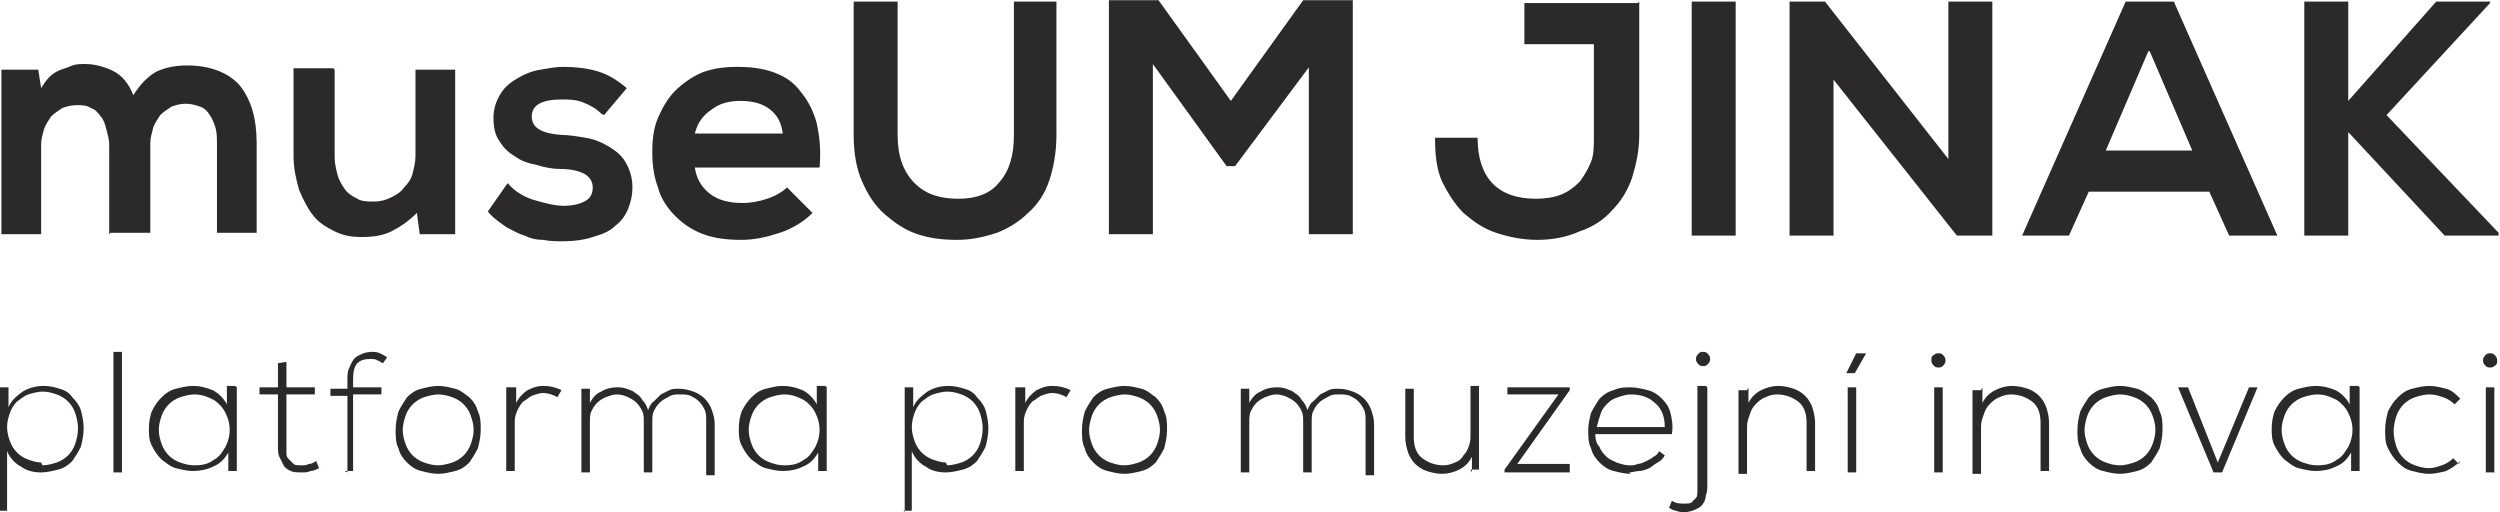 <?xml version="1.0" encoding="UTF-8"?>
<!DOCTYPE svg PUBLIC "-//W3C//DTD SVG 1.1//EN" "http://www.w3.org/Graphics/SVG/1.1/DTD/svg11.dtd">
<!-- Creator: CorelDRAW 2017 -->
<svg xmlns="http://www.w3.org/2000/svg" xml:space="preserve" width="63.484mm" height="13.01mm" version="1.1" style="shape-rendering:geometricPrecision; text-rendering:geometricPrecision; image-rendering:optimizeQuality; fill-rule:evenodd; clip-rule:evenodd"
viewBox="0 0 1763 361"
 xmlns:xlink="http://www.w3.org/1999/xlink">
 <defs>
  <style type="text/css">
   <![CDATA[
    .fil0 {fill:#2B2A29;fill-rule:nonzero}
   ]]>
  </style>
 </defs>
 <g id="Layer_x0020_1">
  <path class="fil0" d="M77 165l0 -63c0,-4 -1,-7 -2,-11 -1,-4 -2,-7 -4,-9 -2,-3 -4,-5 -7,-6 -3,-2 -6,-2 -10,-2 -4,0 -7,1 -10,2 -3,2 -6,4 -8,6 -2,3 -4,6 -5,9 -1,4 -2,7 -2,11l0 63 -28 0 0 -116 26 0 2 13c2,-3 3,-5 6,-8 2,-2 5,-4 8,-5 3,-1 6,-2 8,-3 3,-1 6,-1 9,-1 7,0 14,2 20,5 6,3 11,9 14,17 5,-8 11,-14 17,-17 7,-3 14,-4 21,-4 16,0 29,5 37,14 8,10 12,23 12,41l0 63 -28 0 0 -63c0,-4 0,-7 -1,-11 -1,-3 -2,-6 -4,-9 -2,-3 -4,-5 -7,-6 -3,-1 -6,-2 -10,-2 -4,0 -7,1 -10,2 -3,2 -6,4 -8,6 -2,3 -4,6 -5,9 -1,4 -2,7 -2,11l0 63 -28 0zm159 -116l0 62c0,4 1,8 2,12 1,4 3,7 5,10 2,3 5,5 9,7 3,2 8,2 12,2 4,0 8,-1 12,-3 4,-2 7,-4 9,-7 3,-3 5,-6 6,-10 1,-4 2,-8 2,-12l0 -61 28 0 0 116 -25 0 -2 -15c-6,6 -12,10 -18,13 -6,3 -13,4 -21,4 -7,0 -13,-1 -19,-4 -6,-3 -11,-6 -15,-11 -4,-5 -7,-11 -10,-18 -2,-7 -4,-15 -4,-24l0 -62 28 0zm188 31c-4,-4 -8,-6 -13,-8 -5,-2 -10,-2 -15,-2 -14,0 -21,4 -21,12 0,8 7,12 21,13 5,0 11,1 17,2 6,1 11,3 16,6 5,3 9,6 12,11 3,5 5,11 5,18 0,5 -1,10 -3,15 -2,5 -5,9 -9,12 -4,4 -9,6 -16,8 -6,2 -13,3 -21,3 -5,0 -9,0 -14,-1 -5,0 -9,-1 -13,-3 -4,-1 -9,-4 -13,-6 -4,-3 -9,-6 -13,-11l14 -20c5,6 12,10 19,12 7,2 14,4 21,4 5,0 10,-1 14,-3 4,-2 6,-5 6,-10 0,-4 -2,-7 -5,-9 -3,-2 -9,-4 -18,-4 -5,0 -11,-1 -17,-3 -6,-1 -11,-3 -15,-6 -5,-3 -8,-6 -11,-11 -3,-4 -4,-10 -4,-16 0,-7 2,-12 5,-17 3,-5 7,-8 12,-11 5,-3 10,-5 16,-6 6,-1 11,-2 16,-2 9,0 17,1 24,3 7,2 14,6 21,12l-16 19zm66 38c1,7 4,13 10,18 6,5 14,7 24,7 5,0 11,-1 17,-3 6,-2 11,-5 14,-8l18 18c-6,6 -14,11 -23,14 -9,3 -18,5 -27,5 -10,0 -19,-1 -27,-4 -8,-3 -14,-7 -20,-13 -5,-5 -10,-12 -12,-20 -3,-8 -4,-16 -4,-25 0,-9 1,-17 4,-24 3,-7 7,-14 12,-19 5,-5 12,-10 19,-13 8,-3 16,-4 25,-4 9,0 18,1 26,4 8,3 14,7 19,14 5,6 9,14 11,22 2,9 3,19 2,31l-90 0zm62 -24c-1,-8 -4,-13 -9,-17 -5,-4 -12,-6 -21,-6 -8,0 -15,2 -20,6 -6,4 -10,9 -12,17l62 0zm193 -93l0 94c0,12 -2,23 -5,32 -3,9 -8,17 -15,23 -6,6 -14,11 -22,14 -9,3 -18,5 -28,5 -10,0 -19,-1 -28,-4 -9,-3 -16,-8 -23,-14 -7,-6 -12,-14 -16,-23 -4,-9 -6,-20 -6,-33l0 -94 31 0 0 94c0,15 4,26 12,34 8,8 18,11 31,11 13,0 23,-4 29,-12 7,-8 10,-19 10,-33l0 -94 31 0zm179 45l-53 71 -6 0 -52 -72 0 120 -31 0 0 -165 35 0 51 71 51 -71 35 0 0 165 -31 0 0 -119zm232 -45l0 94c0,11 -2,20 -5,30 -3,9 -8,17 -14,23 -6,7 -14,12 -23,15 -9,4 -19,6 -30,6 -10,0 -20,-2 -29,-5 -9,-3 -16,-8 -23,-14 -6,-6 -11,-14 -15,-22 -4,-9 -5,-19 -5,-31l30 0c0,28 14,43 41,43 7,0 13,-1 18,-3 5,-2 9,-5 13,-9 3,-4 6,-9 8,-14 2,-5 2,-11 2,-18l0 -65 -49 0 0 -29 80 0zm37 165l0 -165 31 0 0 165 -31 0zm181 -54l0 -111 31 0 0 165 -25 0 -87 -110 0 110 -31 0 0 -165 25 0 87 111zm184 23l-85 0 -14 31 -33 0 73 -165 34 0 73 165 -34 0 -14 -31zm-43 -99l-30 70 61 0 -30 -70zm241 -34l-73 79 79 83 0 2 -38 0 -68 -73 0 73 -31 0 0 -165 31 0 0 70 62 -70 38 0 0 1z"/>
  <path class="fil0" d="M30 328c3,0 7,-1 10,-2 3,-1 6,-3 8,-5 2,-2 4,-5 5,-8 1,-3 2,-7 2,-11 0,-4 -1,-8 -2,-11 -1,-3 -3,-6 -5,-8 -2,-2 -5,-4 -8,-5 -3,-1 -6,-2 -10,-2 -3,0 -7,1 -10,2 -3,1 -5,3 -8,5 -2,2 -4,5 -5,8 -1,3 -2,6 -2,10 0,4 1,7 2,10 1,3 3,6 5,8 2,2 5,4 8,5 3,1 6,2 9,2zm-30 33l0 -88 6 0 0 14c2,-5 6,-8 10,-11 5,-3 10,-4 15,-4 4,0 8,1 11,2 4,1 7,3 9,6 3,3 5,6 6,9 1,4 2,8 2,13 0,5 -1,9 -2,13 -2,4 -4,7 -6,10 -3,3 -6,5 -10,6 -4,1 -8,2 -12,2 -5,0 -10,-1 -14,-4 -4,-2 -8,-6 -10,-11l0 42 -6 0z"/>
  <polygon id="1" class="fil0" points="86,248 86,333 80,333 80,248 "/>
  <path id="2" class="fil0" d="M167 273l0 59 -6 0 0 -13c-3,5 -6,8 -11,10 -4,2 -9,3 -14,3 -4,0 -8,-1 -12,-2 -4,-1 -7,-4 -10,-6 -3,-3 -5,-6 -7,-10 -2,-4 -2,-8 -2,-12 0,-5 1,-9 2,-12 2,-4 4,-7 7,-10 3,-3 6,-5 10,-6 4,-1 8,-2 12,-2 5,0 9,1 14,3 4,2 8,6 10,10l0 -13 6 0zm-30 5c-3,0 -7,1 -10,2 -3,1 -6,3 -8,5 -2,2 -4,5 -5,8 -1,3 -2,6 -2,10 0,4 1,7 2,10 1,3 3,6 5,8 2,2 5,4 8,5 3,1 6,2 10,2 6,0 10,-1 14,-4 4,-2 6,-6 8,-9 2,-4 3,-8 3,-12 0,-4 -1,-8 -3,-12 -2,-4 -5,-7 -8,-9 -4,-2 -8,-4 -14,-4z"/>
  <path id="3" class="fil0" d="M202 255l0 18 20 0 0 5 -20 0 0 36c0,2 0,4 0,6 0,2 1,3 2,4 1,1 2,2 3,3 1,1 3,1 6,1 1,0 3,0 5,-1 2,0 3,-1 5,-2l2 5c-2,1 -4,2 -6,2 -2,1 -4,1 -6,1 -3,0 -6,0 -8,-1 -2,-1 -4,-2 -5,-4 -1,-2 -2,-4 -3,-6 -1,-2 -1,-5 -1,-8l0 -36 -13 0 0 -5 13 0 0 -17 6 -1z"/>
  <path id="4" class="fil0" d="M245 333l0 -54 -12 0 0 -5 12 0 0 -6c0,-3 0,-6 1,-8 1,-2 2,-5 3,-6 1,-2 3,-3 5,-4 2,-1 5,-2 8,-2 2,0 4,0 6,1 2,1 4,2 5,3l-3 4c-2,-1 -3,-2 -4,-2 -1,-1 -3,-1 -5,-1 -4,0 -7,1 -9,3 -2,2 -3,6 -3,11l0 6 20 0 0 5 -20 0 0 54 -6 0z"/>
  <path id="5" class="fil0" d="M309 334c-4,0 -8,-1 -12,-2 -4,-1 -7,-3 -10,-6 -3,-3 -5,-6 -6,-10 -2,-4 -2,-8 -2,-13 0,-5 1,-9 2,-13 2,-4 4,-7 6,-10 3,-3 6,-5 10,-6 4,-1 8,-2 12,-2 4,0 8,1 12,2 4,1 7,4 10,6 3,3 5,6 6,10 2,4 2,8 2,13 0,5 -1,9 -2,13 -2,4 -4,7 -6,10 -3,3 -6,5 -10,6 -4,1 -8,2 -12,2zm0 -6c3,0 7,-1 10,-2 3,-1 6,-3 8,-5 2,-2 4,-5 5,-8 1,-3 2,-6 2,-10 0,-4 -1,-7 -2,-10 -1,-3 -3,-6 -5,-8 -2,-2 -5,-4 -8,-5 -3,-1 -6,-2 -10,-2 -3,0 -7,1 -10,2 -3,1 -6,3 -8,5 -2,2 -4,5 -5,8 -1,3 -2,7 -2,10 0,4 1,7 2,10 1,3 3,6 5,8 2,2 5,4 8,5 3,1 6,2 10,2z"/>
  <path id="6" class="fil0" d="M364 273l0 11c2,-4 5,-7 8,-9 4,-2 7,-3 11,-3 5,0 9,1 13,3l-3 5c-3,-2 -7,-3 -10,-3 -3,0 -5,1 -8,2 -2,1 -4,3 -6,4 -2,2 -3,4 -4,6 -1,2 -2,5 -2,8l0 35 -6 0 0 -59 6 0z"/>
  <path id="7" class="fil0" d="M498 333l0 -36c0,-3 0,-6 -1,-8 -1,-2 -2,-4 -4,-6 -2,-2 -4,-3 -6,-4 -2,-1 -5,-1 -8,-1 -3,0 -5,0 -8,2 -2,1 -4,2 -6,4 -2,2 -3,4 -4,6 -1,2 -1,5 -1,8l0 35 -6 0 0 -35c0,-3 0,-6 -1,-8 -1,-2 -2,-4 -4,-6 -2,-2 -4,-3 -6,-4 -2,-1 -5,-2 -8,-2 -3,0 -5,1 -8,2 -2,1 -4,2 -6,4 -2,2 -3,4 -4,6 -1,2 -1,5 -1,8l0 35 -6 0 0 -59 6 0 0 10c2,-4 5,-7 8,-8 3,-2 7,-3 11,-3 2,0 4,0 7,1 2,1 4,1 6,3 2,1 4,3 5,5 2,2 3,4 4,7 1,-2 2,-5 4,-6 2,-2 3,-3 5,-5 2,-1 4,-2 6,-3 2,-1 4,-1 7,-1 4,0 7,1 10,2 3,1 6,3 8,5 2,2 4,5 5,8 1,3 2,6 2,10l0 36 -6 0z"/>
  <path id="8" class="fil0" d="M583 273l0 59 -6 0 0 -13c-3,5 -6,8 -11,10 -4,2 -9,3 -14,3 -4,0 -8,-1 -12,-2 -4,-1 -7,-4 -10,-6 -3,-3 -5,-6 -7,-10 -2,-4 -2,-8 -2,-12 0,-5 1,-9 2,-12 2,-4 4,-7 7,-10 3,-3 6,-5 10,-6 4,-1 8,-2 12,-2 5,0 9,1 14,3 4,2 8,6 10,10l0 -13 6 0zm-30 5c-3,0 -7,1 -10,2 -3,1 -6,3 -8,5 -2,2 -4,5 -5,8 -1,3 -2,6 -2,10 0,4 1,7 2,10 1,3 3,6 5,8 2,2 5,4 8,5 3,1 6,2 10,2 6,0 10,-1 14,-4 4,-2 6,-6 8,-9 2,-4 3,-8 3,-12 0,-4 -1,-8 -3,-12 -2,-4 -5,-7 -8,-9 -4,-2 -8,-4 -14,-4z"/>
  <path id="9" class="fil0" d="M668 328c3,0 7,-1 10,-2 3,-1 6,-3 8,-5 2,-2 4,-5 5,-8 1,-3 2,-7 2,-11 0,-4 -1,-8 -2,-11 -1,-3 -3,-6 -5,-8 -2,-2 -5,-4 -8,-5 -3,-1 -6,-2 -10,-2 -3,0 -7,1 -10,2 -3,1 -5,3 -8,5 -2,2 -4,5 -5,8 -1,3 -2,6 -2,10 0,4 1,7 2,10 1,3 3,6 5,8 2,2 5,4 8,5 3,1 6,2 9,2zm-30 33l0 -88 6 0 0 14c2,-5 6,-8 10,-11 5,-3 10,-4 15,-4 4,0 8,1 11,2 4,1 7,3 9,6 3,3 5,6 6,9 1,4 2,8 2,13 0,5 -1,9 -2,13 -2,4 -4,7 -6,10 -3,3 -6,5 -10,6 -4,1 -8,2 -12,2 -5,0 -10,-1 -14,-4 -4,-2 -8,-6 -10,-11l0 42 -6 0z"/>
  <path id="10" class="fil0" d="M723 273l0 11c2,-4 5,-7 8,-9 4,-2 7,-3 11,-3 5,0 9,1 13,3l-3 5c-3,-2 -7,-3 -10,-3 -3,0 -5,1 -8,2 -2,1 -4,3 -6,4 -2,2 -3,4 -4,6 -1,2 -2,5 -2,8l0 35 -6 0 0 -59 6 0z"/>
  <path id="11" class="fil0" d="M793 334c-4,0 -8,-1 -12,-2 -4,-1 -7,-3 -10,-6 -3,-3 -5,-6 -6,-10 -2,-4 -2,-8 -2,-13 0,-5 1,-9 2,-13 2,-4 4,-7 6,-10 3,-3 6,-5 10,-6 4,-1 8,-2 12,-2 4,0 8,1 12,2 4,1 7,4 10,6 3,3 5,6 6,10 2,4 2,8 2,13 0,5 -1,9 -2,13 -2,4 -4,7 -6,10 -3,3 -6,5 -10,6 -4,1 -8,2 -12,2zm0 -6c3,0 7,-1 10,-2 3,-1 6,-3 8,-5 2,-2 4,-5 5,-8 1,-3 2,-6 2,-10 0,-4 -1,-7 -2,-10 -1,-3 -3,-6 -5,-8 -2,-2 -5,-4 -8,-5 -3,-1 -6,-2 -10,-2 -3,0 -7,1 -10,2 -3,1 -6,3 -8,5 -2,2 -4,5 -5,8 -1,3 -2,7 -2,10 0,4 1,7 2,10 1,3 3,6 5,8 2,2 5,4 8,5 3,1 6,2 10,2z"/>
  <path id="12" class="fil0" d="M963 333l0 -36c0,-3 0,-6 -1,-8 -1,-2 -2,-4 -4,-6 -2,-2 -4,-3 -6,-4 -2,-1 -5,-1 -8,-1 -3,0 -5,0 -8,2 -2,1 -4,2 -6,4 -2,2 -3,4 -4,6 -1,2 -1,5 -1,8l0 35 -6 0 0 -35c0,-3 0,-6 -1,-8 -1,-2 -2,-4 -4,-6 -2,-2 -4,-3 -6,-4 -2,-1 -5,-2 -8,-2 -3,0 -5,1 -8,2 -2,1 -4,2 -6,4 -2,2 -3,4 -4,6 -1,2 -1,5 -1,8l0 35 -6 0 0 -59 6 0 0 10c2,-4 5,-7 8,-8 3,-2 7,-3 11,-3 2,0 4,0 7,1 2,1 4,1 6,3 2,1 4,3 5,5 2,2 3,4 4,7 1,-2 2,-5 4,-6 2,-2 3,-3 5,-5 2,-1 4,-2 6,-3 2,-1 4,-1 7,-1 4,0 7,1 10,2 3,1 6,3 8,5 2,2 4,5 5,8 1,3 2,6 2,10l0 36 -6 0z"/>
  <path id="13" class="fil0" d="M1038 333l0 -11c-2,4 -5,7 -9,9 -4,2 -8,3 -12,3 -4,0 -8,-1 -11,-2 -3,-1 -6,-3 -8,-5 -2,-2 -4,-5 -5,-8 -1,-3 -2,-7 -2,-11l0 -34 6 0 0 34c0,7 2,12 6,15 4,3 9,5 15,5 3,0 6,-1 8,-2 3,-1 5,-3 6,-5 2,-2 3,-4 4,-7 1,-3 1,-5 1,-9l0 -33 6 0 0 59 -6 0z"/>
  <polygon id="14" class="fil0" points="1063,273 1107,273 1107,275 1070,327 1107,327 1107,333 1061,333 1061,331 1099,278 1063,278 "/>
  <path id="15" class="fil0" d="M1150 334c-4,0 -8,-1 -12,-2 -4,-1 -7,-3 -10,-6 -3,-3 -5,-6 -6,-10 -2,-4 -2,-8 -2,-13 0,-4 1,-8 2,-12 2,-4 4,-7 6,-10 3,-3 6,-5 10,-6 4,-2 8,-2 12,-2 4,0 8,1 12,2 4,1 7,3 10,6 3,3 5,6 6,10 1,4 2,9 1,15l-54 0c0,4 1,7 3,9 1,3 3,5 5,7 2,2 5,3 7,4 3,1 6,2 9,2 2,0 4,0 6,-1 2,0 4,-1 6,-2 2,-1 4,-2 5,-3 2,-1 3,-2 4,-4l4 3c-1,2 -3,4 -5,5 -2,1 -4,3 -6,4 -2,1 -5,2 -7,2 -2,0 -5,1 -7,1zm24 -33c0,-7 -2,-13 -7,-17 -4,-4 -10,-6 -17,-6 -3,0 -6,1 -9,2 -3,1 -5,2 -7,4 -2,2 -4,4 -5,7 -1,3 -2,6 -3,10l48 0z"/>
  <path id="16" class="fil0" d="M1204 273l0 68c0,3 0,6 -1,8 0,2 -1,5 -2,6 -1,2 -3,3 -5,4 -2,1 -5,2 -8,2 -2,0 -4,0 -6,-1 -2,0 -3,-1 -5,-2l2 -5c3,2 6,2 9,2 2,0 4,0 5,-1 1,-1 2,-2 3,-3 1,-1 1,-3 1,-5 0,-2 0,-4 0,-6l0 -68 6 0zm-8 -20c0,-2 1,-3 2,-4 1,-1 2,-1 3,-1 1,0 2,0 3,1 1,1 2,2 2,4 0,2 -1,3 -2,4 -1,1 -2,1 -3,1 -1,0 -2,0 -3,-1 -1,-1 -2,-2 -2,-4z"/>
  <path id="17" class="fil0" d="M1233 273l0 11c2,-4 5,-7 9,-9 4,-2 8,-3 12,-3 4,0 8,1 11,2 3,1 6,3 8,5 2,2 4,5 5,8 1,3 2,7 2,11l0 34 -6 0 0 -34c0,-7 -2,-12 -6,-15 -4,-3 -9,-5 -15,-5 -3,0 -6,1 -8,2 -3,1 -5,3 -7,5 -2,2 -3,4 -4,7 -1,3 -2,5 -2,9l0 33 -6 0 0 -59 6 0z"/>
  <path id="18" class="fil0" d="M1302 263l0 0 7 -14 7 0 0 0 -8 14 -6 0zm7 10l0 60 -6 0 0 -60 6 0z"/>
  <path id="19" class="fil0" d="M1370 273l0 60 -6 0 0 -60 6 0zm-8 -19c0,-2 0,-3 2,-4 1,-1 2,-1 3,-1 1,0 2,0 3,1 1,1 2,2 2,4 0,2 -1,3 -2,4 -1,1 -2,1 -3,1 -1,0 -2,0 -3,-1 -1,-1 -2,-2 -2,-4z"/>
  <path id="20" class="fil0" d="M1398 273l0 11c2,-4 5,-7 9,-9 4,-2 8,-3 12,-3 4,0 8,1 11,2 3,1 6,3 8,5 2,2 4,5 5,8 1,3 2,7 2,11l0 34 -6 0 0 -34c0,-7 -2,-12 -6,-15 -4,-3 -9,-5 -15,-5 -3,0 -6,1 -8,2 -3,1 -5,3 -7,5 -2,2 -3,4 -4,7 -1,3 -2,5 -2,9l0 33 -6 0 0 -59 6 0z"/>
  <path id="21" class="fil0" d="M1495 334c-4,0 -8,-1 -12,-2 -4,-1 -7,-3 -10,-6 -3,-3 -5,-6 -6,-10 -2,-4 -2,-8 -2,-13 0,-5 1,-9 2,-13 2,-4 4,-7 6,-10 3,-3 6,-5 10,-6 4,-1 8,-2 12,-2 4,0 8,1 12,2 4,1 7,4 10,6 3,3 5,6 6,10 2,4 2,8 2,13 0,5 -1,9 -2,13 -2,4 -4,7 -6,10 -3,3 -6,5 -10,6 -4,1 -8,2 -12,2zm0 -6c3,0 7,-1 10,-2 3,-1 6,-3 8,-5 2,-2 4,-5 5,-8 1,-3 2,-6 2,-10 0,-4 -1,-7 -2,-10 -1,-3 -3,-6 -5,-8 -2,-2 -5,-4 -8,-5 -3,-1 -6,-2 -10,-2 -3,0 -7,1 -10,2 -3,1 -6,3 -8,5 -2,2 -4,5 -5,8 -1,3 -2,7 -2,10 0,4 1,7 2,10 1,3 3,6 5,8 2,2 5,4 8,5 3,1 6,2 10,2z"/>
  <polygon id="22" class="fil0" points="1536,273 1543,273 1564,326 1586,273 1592,273 1567,333 1561,333 "/>
  <path id="23" class="fil0" d="M1664 273l0 59 -6 0 0 -13c-3,5 -6,8 -11,10 -4,2 -9,3 -14,3 -4,0 -8,-1 -12,-2 -4,-1 -7,-4 -10,-6 -3,-3 -5,-6 -7,-10 -2,-4 -2,-8 -2,-12 0,-5 1,-9 2,-12 2,-4 4,-7 7,-10 3,-3 6,-5 10,-6 4,-1 8,-2 12,-2 5,0 9,1 14,3 4,2 8,6 10,10l0 -13 6 0zm-30 5c-3,0 -7,1 -10,2 -3,1 -6,3 -8,5 -2,2 -4,5 -5,8 -1,3 -2,6 -2,10 0,4 1,7 2,10 1,3 3,6 5,8 2,2 5,4 8,5 3,1 6,2 10,2 6,0 10,-1 14,-4 4,-2 6,-6 8,-9 2,-4 3,-8 3,-12 0,-4 -1,-8 -3,-12 -2,-4 -5,-7 -8,-9 -4,-2 -8,-4 -14,-4z"/>
  <path id="24" class="fil0" d="M1735 325c-3,3 -6,5 -10,7 -4,1 -8,2 -12,2 -4,0 -8,-1 -12,-2 -4,-1 -7,-3 -10,-6 -3,-3 -5,-6 -7,-10 -2,-4 -2,-8 -2,-13 0,-5 1,-9 2,-13 2,-4 4,-7 7,-10 3,-3 6,-5 10,-6 4,-1 8,-2 12,-2 4,0 8,1 12,2 4,1 7,4 10,7l-4 4c-2,-2 -5,-4 -8,-5 -3,-1 -6,-2 -10,-2 -3,0 -7,1 -10,2 -3,1 -6,3 -8,5 -2,2 -4,5 -5,8 -1,3 -2,7 -2,11 0,4 1,8 2,11 1,3 3,6 5,8 2,2 5,4 8,5 3,1 6,2 10,2 3,0 6,-1 9,-2 3,-1 6,-3 8,-5l4 4z"/>
  <path id="25" class="fil0" d="M1759 273l0 60 -6 0 0 -60 6 0zm-8 -19c0,-2 1,-3 2,-4 1,-1 2,-1 3,-1 1,0 2,0 3,1 1,1 2,2 2,4 0,2 0,3 -2,4 -1,1 -2,1 -3,1 -1,0 -2,0 -3,-1 -1,-1 -2,-2 -2,-4z"/>
 </g>
</svg>
